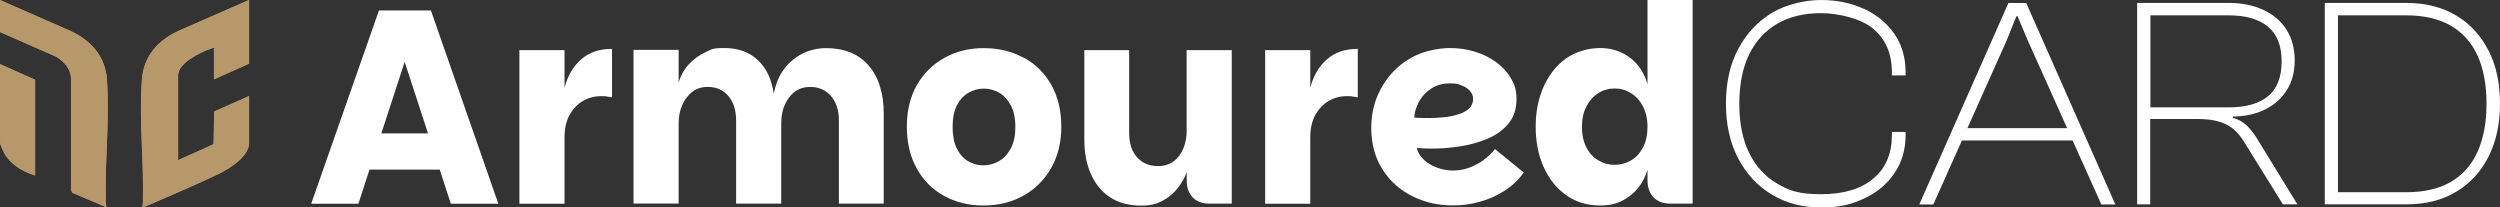 <?xml version="1.0" encoding="UTF-8"?>
<svg id="Layer_1" xmlns="http://www.w3.org/2000/svg" version="1.1" viewBox="0 0 2410 200">
  <rect x="0" y="0" width="2410" height="200" fill="#333333" stroke="none"/>
  <!-- Generator: Adobe Illustrator 29.1.0, SVG Export Plug-In . SVG Version: 2.1.0 Build 142)  -->
  <defs>
    <style>
      .st0 {
        fill: #fff;
      }

      .st1 {
        fill: #b7986a;
      }
    </style>
  </defs>
  <path class="st0" d="M365.3,10.1l-65.3,186.3h45.5l10.7-32.9h67.7l10.7,32.9h45.8L415.4,10.1h-50.1ZM367.6,128.6l22.5-69,22.5,69h-45Z"/>
  <path class="st0" d="M544.2,84.1v-35.8h-43.5v148.1h43.5v-63.7c0-8.6,1.6-16,4.9-21.9,3.2-5.9,7.6-10.4,12.9-13.5,5.3-3.1,11.1-4.6,17.5-4.6s3.4,0,5.1.3c1.7.2,3.5.5,5.4.8v-46.7c-12,0-21.9,3.3-29.5,9.9-7.7,6.6-13.1,15.7-16.2,27.2h0Z"/>
  <path class="st0" d="M796.3,46.4c-7.9,0-15.3,1.7-22.2,5-6.9,3.4-12.9,8.3-17.9,14.7-5,6.4-8.4,14.6-10.3,24.3-1.9-13.8-7-24.6-15.3-32.4-8.3-7.8-19-11.7-32-11.7s-12.6,1.4-18.6,4.1c-6.1,2.8-11.4,6.6-15.9,11.5-4.6,5-7.9,10.9-9.9,17.8v-31.6h-43.5v148.1h43.5v-77.2c0-6.7,1.2-12.8,3.6-18,2.4-5.3,5.7-9.5,9.7-12.6,4.1-3.1,9-4.6,14.7-4.6,8.4,0,15,2.9,20,8.8,5,5.9,7.4,13.8,7.4,23.8v79.9h43.5v-77.2c0-10.1,2.5-18.5,7.6-25.2,5.1-6.7,11.8-10.1,20.2-10.1s15.1,2.9,20.2,8.8c5.1,5.9,7.6,13.8,7.6,23.8v79.9h43.2v-86.8c0-19.8-4.9-35.3-14.6-46.4-9.7-11.2-23.4-16.7-41-16.7Z"/>
  <path class="st0" d="M986.6,55.6c-11.2-6.1-23.9-9.2-38.2-9.2s-26.7,3.1-37.9,9.3-20.1,15-26.6,26.2c-6.5,11.3-9.7,24.8-9.7,40.3s3.2,28.8,9.6,40.3c6.4,11.5,15.2,20.3,26.4,26.4,11.1,6.1,23.7,9.2,37.8,9.2s26.7-3,38-9.2c11.3-6.1,20.3-14.9,27-26.4,6.7-11.5,10.1-24.9,10.1-40.3s-3.2-29.1-9.7-40.5c-6.5-11.4-15.4-20.2-26.6-26.2h0ZM974.4,143c-2.9,5.5-6.7,9.6-11.4,12.3-4.7,2.7-9.7,4.1-15.1,4.1s-10.2-1.4-14.8-4.1c-4.6-2.8-8.1-6.8-10.8-12.3-2.7-5.5-4-12.4-4-20.7s1.4-15.4,4.2-20.8c2.8-5.4,6.5-9.4,11.1-12.1,4.6-2.6,9.5-4,14.8-4s10.2,1.4,14.8,4c4.6,2.6,8.2,6.7,11.2,12.1,2.9,5.4,4.4,12.3,4.4,20.8s-1.4,15.2-4.4,20.7Z"/>
  <path class="st0" d="M1144,125.2c0,6.7-1.1,12.8-3.3,18-2.2,5.3-5.4,9.5-9.5,12.4-4.1,3-9,4.5-14.9,4.5-8.4,0-15.1-2.8-20.2-8.5-5.1-5.7-7.6-13.6-7.6-23.8V48.3h-43.2v86.2c0,12.8,2.1,23.8,6.4,33.5,4.3,9.5,10.5,17,18.6,22.3,8.1,5.3,18.1,7.9,29.7,7.9s17.1-2.3,24.4-6.9,13.3-11.7,17.9-21.2c.6-1.3,1.1-2.8,1.7-4.3v7.9c0,7.1,1.9,12.6,5.8,16.6,3.9,4,9.2,6,16,6h21.6V48.3h-43.5v77h0Z"/>
  <path class="st0" d="M1263.1,84.1v-35.8h-43.5v148.1h43.5v-63.7c0-8.6,1.6-16,4.9-21.9,3.3-5.9,7.6-10.4,12.9-13.5,5.3-3.1,11.1-4.6,17.5-4.6s3.4,0,5.1.3c1.7.2,3.5.5,5.4.8v-46.7c-12,0-21.9,3.3-29.5,9.9-7.7,6.6-13.1,15.7-16.2,27.2h0Z"/>
  <path class="st0" d="M1430.4,154.1c-4.1,3-8.7,5.5-13.7,7.4-5,1.9-10.3,2.9-15.8,2.9s-10.8-1-15.9-2.9c-5.1-1.9-9.4-4.6-12.7-7.8-3.4-3.3-5.6-7-6.6-11,.7,0,1.7,0,3.1.1,1.4.1,2.9.2,4.5.3,1.6,0,3.1.1,4.3.1,9.6.2,19.3-.5,29.2-2,9.9-1.5,18.9-4,27.2-7.5,8.3-3.5,15.1-8.4,20.2-14.6,5.1-6.2,7.7-14,7.7-23.3s-1.8-14.1-5.2-20.2c-3.5-6-8.3-11.2-14.4-15.7-6.1-4.4-12.9-7.8-20.5-10.1-7.6-2.3-15.6-3.5-24-3.5s-20,1.9-29.2,5.5c-9.2,3.7-17.2,9-24.2,15.9-6.9,6.9-12.4,15-16.4,24.4-4,9.4-6.1,19.7-6.1,31.1s2.1,22.4,6.3,31.6c4.2,9.2,9.9,17,17.2,23.5,7.3,6.4,15.7,11.3,25.2,14.7,9.5,3.4,19.5,5,29.9,5s17.4-1.2,25.9-3.5c8.5-2.3,16.4-5.8,23.8-10.5,7.4-4.7,13.6-10.6,18.7-17.7l-27.7-22.6c-2.9,3.7-6.4,7.1-10.6,10.1h0ZM1367.9,98c2.7-5,6.7-9.2,11.8-12.6,5.1-3.4,11.1-5,18-5s7.6.6,11.1,1.9c3.4,1.2,6.2,3,8.2,5.3,2.1,2.3,3.1,5,3.1,7.9s-1.3,6.8-4,9.2c-2.7,2.4-6.1,4.3-10.3,5.5-4.2,1.4-8.8,2.3-13.7,2.8-5,.5-9.7.8-14.4.8s-5.4,0-8.1-.1c-2.7,0-4.8-.2-6.3-.4.3-5.2,1.9-10.2,4.6-15.3h0Z"/>
  <path class="st0" d="M1588.2,0v81.1c-3.2-11-8.9-19.5-17.1-25.6-8.1-6.1-17.7-9.2-28.7-9.2s-23.4,3.4-32.8,10.1c-9.4,6.7-16.5,15.9-21.6,27.3-5.1,11.5-7.6,24.3-7.6,38.5s2.5,27.2,7.6,38.6c5.1,11.4,12.2,20.5,21.6,27.2,9.4,6.7,20.2,10.1,32.8,10.1s20.5-3,28.7-9.2c8.1-6.1,13.9-14.6,17.1-25.3v10.1c0,7.1,2,12.6,5.9,16.6,3.9,4,9.4,6,16.2,6h21.4V0h-43.5ZM1583.8,142.2c-2.9,5.5-6.7,9.7-11.5,12.4-4.8,2.8-10,4.3-15.7,4.3s-10.9-1.4-15.8-4.3c-4.9-2.8-8.7-7-11.5-12.4-2.8-5.5-4.3-12.1-4.3-19.9s1.4-14.1,4.3-19.7c2.8-5.5,6.6-9.7,11.4-12.8,4.8-3,10.1-4.5,15.9-4.5s10.9,1.5,15.7,4.5c4.8,3,8.7,7.3,11.5,12.8,2.9,5.5,4.4,12.1,4.4,19.7s-1.4,14.4-4.4,19.9Z"/>
  <path class="st0" d="M1796.9,8.6C1784.5,2.9,1770.8,0,1755.6,0s-33.5,4.1-47.3,12.3c-13.7,8.3-24.6,19.8-32.6,34.8-8,15-11.9,32.6-11.9,52.9s4,37.9,11.9,52.9c7.9,15,18.8,26.6,32.6,34.8,13.7,8.3,29.5,12.3,47.3,12.3s28.9-2.8,41.3-8.6c12.4-5.7,22.1-13.8,29.3-24.4,7.2-10.5,10.8-22.8,10.8-36.9v-2.9h-13.2v2.9c0,18-5.9,32-17.9,42-11.9,10.1-28.7,15.1-50.4,15.1s-30.4-3.4-42.1-10.1c-11.8-6.8-20.9-16.7-27.2-29.7-6.4-13-9.5-28.8-9.5-47.4s3.2-34.6,9.5-47.6c6.4-13,15.4-22.8,27.2-29.6,11.8-6.8,25.8-10.1,42.1-10.1s38.5,5,50.4,15.1c11.9,10.1,17.9,24,17.9,42v2.9h13.2v-2.9c0-14.3-3.6-26.7-10.8-37.1-7.2-10.4-17-18.5-29.3-24.2Z"/>
  <path class="st0" d="M1936.1,2.9l-85.9,194.2h13.5l27.6-61.7h106.7l27.7,61.7h13.5L1953.3,2.9h-17.2ZM1992.7,123.5h-96.1l37.6-84,9.6-23.8h1.1l10.1,23.8,37.7,84Z"/>
  <path class="st0" d="M2166.3,121.4c-3.9-3.9-8.5-6.4-13.9-7.8v-1.2c11.8-.2,22.2-2.4,31-6.8,8.9-4.4,15.9-10.5,21-18.6,5.1-8,7.7-17.7,7.7-28.9s-2.7-21.5-8.1-29.8-13-14.6-22.6-19c-9.6-4.3-20.7-6.5-33-6.5h-88.2v194.2h12.6v-82.3h44.7c8.8,0,16,.8,21.8,2.6,5.7,1.7,10.6,4.3,14.5,7.8,3.9,3.5,7.5,8.1,10.7,13.6l36.2,58.3h14l-37.9-61.7c-3.2-5.4-6.7-10.1-10.5-13.9h0ZM2073,103.5V14.8h75.6c16.3,0,28.8,3.6,37.7,10.9,8.8,7.2,13.2,18.4,13.2,33.5s-4.4,26.5-13.2,33.6c-8.8,7.2-21.4,10.7-37.7,10.7h-75.6Z"/>
  <path class="st0" d="M2398.9,48.7c-7.4-14.5-17.8-25.8-31.2-33.8-13.4-8-29.5-12.1-48.2-12.1h-78.4v194.2h78.4c18.7,0,34.8-4,48.2-12.1,13.4-8,23.8-19.3,31.2-33.8,7.4-14.5,11.1-31.6,11.1-51.3s-3.7-36.8-11.1-51.3h0ZM2388.3,146.4c-5.8,12.8-14.4,22.4-25.8,29-11.4,6.6-25.7,9.9-43,9.9h-65.7V14.8h65.7c17.2,0,31.5,3.3,43,9.9,11.4,6.6,20,16.2,25.8,28.8,5.8,12.6,8.7,28.2,8.7,46.5s-2.9,33.6-8.7,46.4Z"/>
  <path class="st1" d="M0,0v30.9l54.3,23.9c8.2,5.2,13.2,11.3,14.2,19.8v108.9c-.1,0,1.4,2.5,1.4,2.5l33.2,14c-.7-1.1-.9-2-1-3.2-1.4-39.7,3.8-80.2,1-119.9-1.5-21.9-14.8-38.9-39.7-49L0,0ZM240,0l-63.4,27.8c-25,10.1-38.1,27-39.7,49-2.9,39,2,78.8,1,117.7,0,1.8-.2,3.7-.9,5.4.7.4,11.1-4.3,12.8-5,20-8.6,41.6-17.9,61-27.2,12.2-5.9,29.4-17.4,29.4-29.9v-45.2l-33.6,14.9-.6,31.5-34.2,15.4v-82c0-11,20-21.5,31.3-25.4,1.1-.4,1.8-1,3.3-.7v30.2l33.8-15.1V0h0ZM33.8,169.1v-92.3L0,61.8v76.1c0,1.1,3.1,7.9,3.9,9.5,5.4,10.2,16.9,17.9,29.8,21.8h0Z"/>
  <path class="st1" d="M240,0v61.4l-33.8,15.1v-30.2c-1.5-.3-2.2.3-3.3.7-11.3,3.9-31.3,14.4-31.3,25.4v82l34.2-15.4.6-31.5,33.6-14.9v45.2c0,12.5-17.2,24-29.4,29.9-19.3,9.3-41,18.5-61,27.2-1.7.7-12.1,5.4-12.8,5,.7-1.7.9-3.6.9-5.4,1-38.9-3.8-78.7-1-117.7,1.6-22,14.8-38.9,39.7-49L240,0Z"/>
  <path class="st1" d="M0,0l63.4,27.8c25,10,38.2,27.1,39.7,49,2.8,39.7-2.4,80.3-1,119.9,0,1.3.3,2.2,1,3.2l-33.2-14-1.5-2.5v-108.9c-.8-8.5-5.9-14.5-14.1-19.8L0,30.9V0Z"/>
  <path class="st1" d="M33.8,169.1c-12.9-4-24.5-11.6-29.8-21.8-.8-1.5-3.9-8.4-3.9-9.5V61.8l33.8,15.1v92.3Z"/>
</svg>